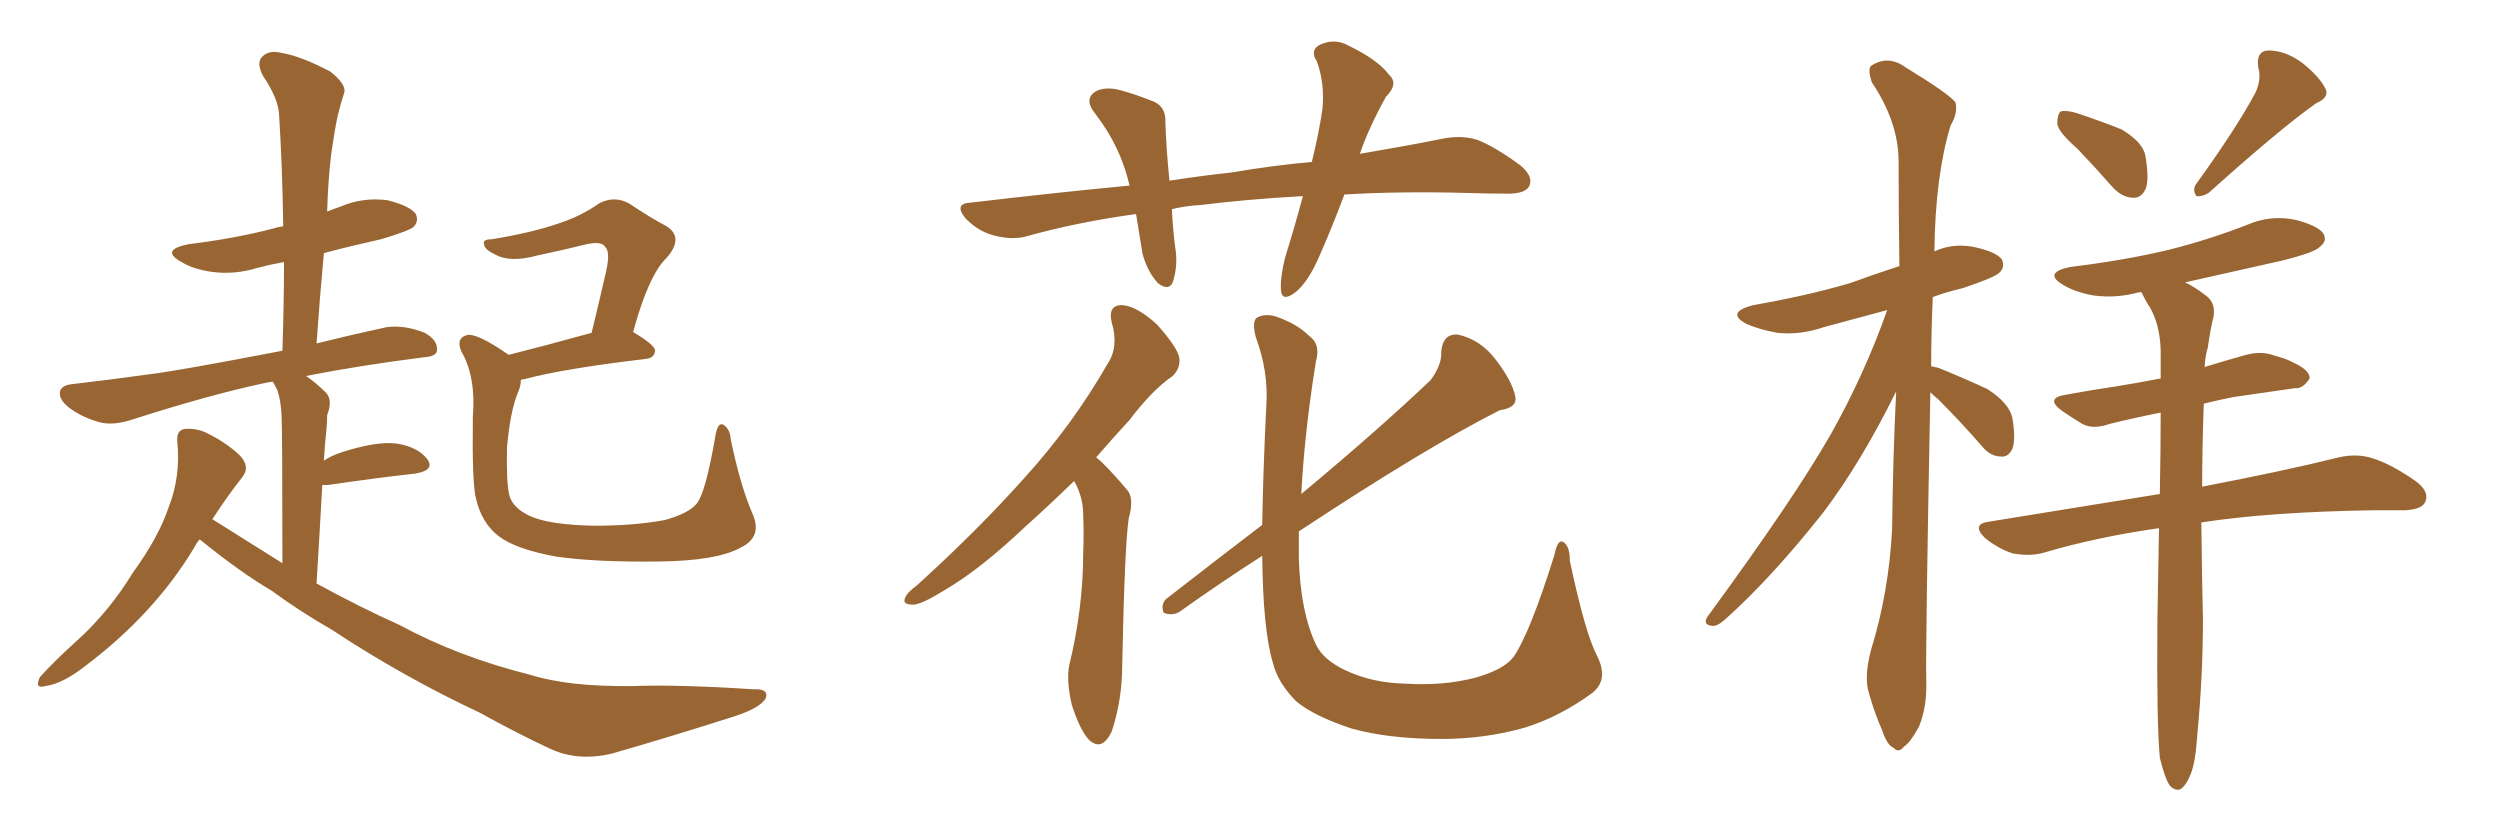 <svg xmlns="http://www.w3.org/2000/svg" xmlns:xlink="http://www.w3.org/1999/xlink" width="450" height="150"><path fill="#996633" padding="10" d="M35.89 97.12L35.89 97.12Q35.30 97.85 34.86 98.73L34.86 98.73Q27.69 110.60 15.23 119.97L15.23 119.97Q11.28 123.05 8.20 123.49L8.20 123.49Q6.15 124.07 7.18 121.88L7.18 121.88Q9.67 119.09 14.21 114.99L14.21 114.99Q19.78 109.86 23.88 103.13L23.88 103.13Q28.56 96.68 30.32 91.41L30.32 91.41Q32.52 85.84 31.93 79.69L31.93 79.69Q31.64 77.34 33.40 77.20L33.40 77.20Q35.60 77.05 37.50 78.08L37.50 78.08Q40.72 79.69 43.07 81.88L43.07 81.88Q45.12 83.94 43.65 85.84L43.65 85.84Q40.87 89.36 38.23 93.46L38.23 93.46Q44.53 97.41 50.83 101.37L50.83 101.37Q50.83 77.78 50.68 74.71L50.68 74.71Q50.54 72.07 49.95 70.31L49.95 70.31Q49.51 69.29 49.07 68.70L49.07 68.70Q48.05 68.85 47.46 68.99L47.46 68.99Q37.79 71.04 23.58 75.59L23.58 75.59Q20.36 76.61 18.02 76.03L18.02 76.03Q14.79 75.15 12.45 73.39L12.45 73.39Q10.40 71.78 10.84 70.31L10.84 70.31Q11.28 69.29 13.04 69.14L13.04 69.14Q19.34 68.41 26.81 67.38L26.81 67.38Q31.79 66.80 50.83 63.13L50.83 63.13Q51.12 54.79 51.12 47.17L51.12 47.17Q48.63 47.61 46.44 48.19L46.44 48.19Q42.19 49.51 38.09 48.93L38.09 48.93Q34.86 48.49 32.67 47.17L32.67 47.17Q28.71 44.97 33.98 43.95L33.98 43.95Q42.33 42.92 49.07 41.16L49.07 41.16Q49.95 40.87 50.98 40.72L50.98 40.72Q50.83 30.32 50.24 20.65L50.24 20.65Q50.10 17.72 47.31 13.62L47.31 13.62Q46.14 11.28 47.17 10.25L47.17 10.25Q48.34 8.94 50.68 9.52L50.68 9.52Q54.20 10.11 59.47 12.89L59.47 12.89Q62.40 15.23 61.96 16.70L61.96 16.70Q61.38 18.46 60.79 20.80L60.79 20.80Q60.21 23.58 59.62 27.69L59.62 27.69Q59.03 32.67 58.89 38.09L58.89 38.09Q59.91 37.65 61.23 37.21L61.23 37.21Q65.33 35.45 69.73 36.04L69.73 36.04Q73.83 37.06 74.85 38.53L74.85 38.53Q75.44 39.84 74.41 40.87L74.41 40.87Q73.54 41.60 68.55 43.07L68.55 43.07Q63.28 44.24 58.30 45.56L58.30 45.56Q57.57 53.32 56.98 61.82L56.98 61.82Q62.84 60.35 69.58 58.89L69.58 58.89Q72.80 58.45 76.46 59.91L76.46 59.91Q78.81 61.23 78.66 62.99L78.66 62.99Q78.66 64.16 76.32 64.31L76.32 64.31Q64.75 65.77 55.08 67.68L55.08 67.68Q56.84 68.85 58.74 70.75L58.74 70.75Q59.91 72.07 58.89 74.71L58.89 74.71Q58.89 76.03 58.74 77.49L58.74 77.49Q58.45 80.13 58.30 82.91L58.30 82.91Q59.62 82.03 61.38 81.45L61.38 81.45Q67.68 79.39 71.34 79.83L71.34 79.83Q75.15 80.42 76.90 82.62L76.90 82.62Q78.37 84.67 74.71 85.25L74.71 85.25Q67.97 85.99 59.03 87.30L59.03 87.30Q58.45 87.30 58.01 87.30L58.01 87.30Q57.57 95.36 56.98 105.03L56.98 105.03Q64.75 109.28 71.92 112.50L71.92 112.50Q82.47 118.21 95.36 121.44L95.36 121.44Q102.25 123.63 113.82 123.49L113.82 123.49Q122.02 123.19 135.64 124.07L135.64 124.07Q138.43 123.93 137.84 125.68L137.84 125.68Q136.82 127.44 132.28 128.91L132.28 128.91Q120.85 132.57 110.16 135.64L110.16 135.64Q104.00 137.11 99.02 134.77L99.02 134.77Q93.02 131.98 86.43 128.32L86.43 128.32Q72.66 121.88 59.77 113.38L59.77 113.38Q53.91 110.01 48.93 106.35L48.93 106.35Q43.21 102.98 36.18 97.27L36.18 97.27Q36.04 97.12 35.89 97.12ZM135.50 92.58L135.50 92.58L135.50 92.58Q137.26 96.68 133.30 98.58L133.30 98.58Q129.05 100.93 118.80 101.07L118.80 101.07Q107.37 101.22 100.20 100.20L100.20 100.20Q92.87 98.88 89.79 96.53L89.79 96.53Q86.72 94.19 85.69 89.79L85.69 89.79Q84.96 87.30 85.11 75L85.11 75Q85.69 67.82 83.06 63.28L83.06 63.28Q82.03 60.94 83.94 60.35L83.94 60.35Q85.69 59.77 91.55 63.87L91.55 63.87Q98.00 62.26 106.49 59.91L106.49 59.91Q107.81 54.49 108.84 49.95L108.84 49.95Q110.01 45.41 108.98 44.53L108.98 44.53Q108.40 43.36 105.62 43.95L105.62 43.95Q101.51 44.97 96.68 46.00L96.68 46.00Q91.85 47.31 89.21 45.85L89.21 45.85Q87.30 44.97 87.16 44.09L87.16 44.09Q86.72 43.07 88.48 43.07L88.48 43.07Q95.80 41.89 100.78 40.14L100.78 40.14Q104.74 38.82 107.81 36.62L107.81 36.62Q110.60 35.16 113.23 36.62L113.23 36.62Q117.19 39.26 119.97 40.72L119.97 40.72Q123.19 42.77 119.97 46.44L119.97 46.44Q116.75 49.51 113.96 59.77L113.96 59.77Q117.92 62.11 117.92 63.13L117.92 63.13Q117.77 64.45 116.31 64.60L116.31 64.60Q101.37 66.36 94.34 68.26L94.34 68.26Q93.90 68.26 93.75 68.41L93.75 68.41Q93.75 69.43 93.31 70.46L93.31 70.46Q91.85 73.83 91.26 80.57L91.26 80.57Q91.11 86.87 91.70 89.21L91.70 89.21Q92.29 91.41 95.36 92.87L95.36 92.87Q98.88 94.48 106.93 94.63L106.93 94.63Q114.26 94.63 119.68 93.60L119.68 93.60Q123.93 92.43 125.39 90.67L125.39 90.67Q127.00 88.77 128.76 78.52L128.76 78.52Q129.20 75.88 130.22 76.46L130.22 76.46Q131.40 77.20 131.54 79.10L131.54 79.10Q133.30 87.60 135.50 92.58ZM241.99 35.01L241.99 35.01Q239.79 40.87 237.60 45.85L237.60 45.85Q235.55 50.68 233.20 52.59L233.20 52.59Q230.71 54.49 230.57 52.15L230.57 52.15Q230.42 49.95 231.30 46.44L231.30 46.44Q233.20 40.28 234.52 35.30L234.52 35.30Q224.12 35.89 216.06 36.91L216.06 36.91Q213.28 37.06 210.94 37.65L210.94 37.65Q211.08 40.87 211.52 44.38L211.52 44.38Q212.11 47.75 211.08 50.83L211.08 50.83Q210.35 52.44 208.45 50.98L208.45 50.98Q206.54 48.93 205.66 45.70L205.66 45.70Q205.08 42.19 204.49 38.53L204.49 38.53Q193.80 39.99 184.42 42.63L184.42 42.63Q181.93 43.21 178.71 42.33L178.71 42.33Q176.07 41.60 173.88 39.40L173.88 39.40Q171.53 36.62 174.76 36.47L174.76 36.47Q189.55 34.72 203.32 33.40L203.32 33.40Q201.71 26.37 197.17 20.51L197.17 20.51Q194.82 17.58 197.61 16.26L197.61 16.26Q199.51 15.53 202.29 16.41L202.29 16.41Q204.35 16.99 206.98 18.02L206.98 18.02Q209.91 18.90 209.77 21.97L209.77 21.97Q209.91 26.66 210.50 32.52L210.50 32.52Q216.21 31.64 221.63 31.05L221.63 31.05Q229.39 29.74 236.13 29.15L236.13 29.15Q237.45 23.73 238.04 19.63L238.04 19.63Q238.48 14.94 237.01 10.99L237.01 10.99Q235.84 9.23 237.30 8.20L237.30 8.20Q240.09 6.74 242.72 8.20L242.72 8.20Q248.14 10.84 250.05 13.48L250.05 13.48Q251.81 15.09 249.46 17.43L249.46 17.43Q246.24 23.29 244.78 27.69L244.78 27.69Q253.42 26.22 260.01 24.90L260.01 24.90Q263.23 24.32 266.02 25.20L266.02 25.20Q269.24 26.51 273.63 29.74L273.63 29.74Q276.12 31.79 275.24 33.54L275.24 33.54Q274.51 34.86 271.44 34.86L271.44 34.86Q267.77 34.86 263.67 34.72L263.67 34.72Q251.81 34.42 241.99 35.01ZM193.36 86.57L193.36 86.57Q188.67 91.11 184.57 94.78L184.57 94.78Q176.37 102.54 170.07 106.20L170.07 106.20Q165.82 108.84 164.36 108.84L164.36 108.84Q162.16 108.84 163.04 107.37L163.04 107.37Q163.33 106.64 165.09 105.32L165.09 105.32Q176.07 95.36 184.42 85.99L184.42 85.99Q193.07 76.46 199.37 65.48L199.37 65.48Q201.42 62.40 200.10 58.01L200.10 58.01Q199.37 54.79 202.15 54.93L202.15 54.93Q204.79 55.22 208.30 58.45L208.30 58.45Q211.82 62.40 212.26 64.31L212.26 64.31Q212.55 66.21 211.08 67.68L211.08 67.68Q207.42 70.17 203.32 75.59L203.32 75.59Q200.10 79.10 197.31 82.32L197.31 82.32Q198.05 82.91 198.63 83.50L198.63 83.50Q200.54 85.40 202.88 88.18L202.88 88.18Q204.20 89.65 203.17 93.31L203.17 93.31Q202.44 98.14 202.00 119.68L202.00 119.68Q202.00 125.98 200.10 131.69L200.10 131.69Q198.34 135.35 196.00 133.15L196.00 133.15Q194.38 131.40 192.92 126.86L192.92 126.86Q191.89 122.31 192.48 119.68L192.48 119.68Q194.97 109.42 194.97 99.61L194.97 99.61Q195.12 96.24 194.97 92.58L194.97 92.58Q194.97 89.65 193.51 86.87L193.51 86.87Q193.36 86.72 193.36 86.57ZM287.55 118.21L287.55 118.21L287.55 118.21Q289.60 122.46 286.52 124.80L286.52 124.80Q280.66 129.05 274.51 130.96L274.51 130.96Q267.33 133.01 259.42 133.01L259.42 133.01Q249.90 133.01 243.16 131.10L243.16 131.10Q236.57 128.91 233.35 126.27L233.35 126.27Q229.98 122.90 229.10 119.24L229.10 119.24Q227.34 113.38 227.20 100.05L227.20 100.05Q219.87 104.74 212.26 110.16L212.26 110.16Q210.94 110.89 209.47 110.30L209.47 110.30Q208.89 108.84 209.91 107.81L209.91 107.81Q219.14 100.63 227.20 94.48L227.20 94.48Q227.34 85.11 227.93 73.10L227.93 73.10Q228.37 66.94 226.03 60.64L226.03 60.64Q225.29 57.71 226.32 57.13L226.32 57.13Q227.78 56.40 229.69 56.98L229.69 56.98Q233.50 58.30 235.69 60.50L235.69 60.50Q237.74 61.96 236.87 65.04L236.87 65.04Q234.81 77.78 234.23 88.92L234.23 88.92Q248.14 77.34 257.52 68.41L257.52 68.41Q259.57 65.63 259.42 63.28L259.42 63.28Q259.72 60.06 262.35 60.21L262.35 60.21Q266.46 61.08 269.24 64.75L269.24 64.75Q272.17 68.55 272.75 71.34L272.75 71.34Q273.19 73.39 269.97 73.83L269.97 73.83Q256.64 80.57 233.79 95.65L233.79 95.65Q233.79 98.14 233.79 100.49L233.79 100.49Q234.08 110.16 236.87 116.02L236.87 116.02Q238.18 118.80 242.29 120.70L242.29 120.70Q246.97 122.90 252.83 123.05L252.83 123.05Q259.72 123.49 265.43 122.02L265.43 122.02Q270.70 120.56 272.46 118.21L272.46 118.21Q275.39 113.96 279.79 99.90L279.79 99.90Q280.37 96.97 281.40 97.56L281.40 97.56Q282.57 98.29 282.57 100.93L282.57 100.93Q285.35 114.11 287.55 118.21ZM347.46 70.61L347.46 70.61Q346.58 116.60 346.73 122.75L346.73 122.75Q346.88 127.15 345.41 130.81L345.41 130.81Q343.80 133.74 342.77 134.33L342.77 134.33Q341.75 135.64 340.87 134.62L340.87 134.62Q339.70 134.18 338.82 131.54L338.82 131.54Q337.35 128.17 336.47 124.95L336.47 124.95Q335.45 122.02 336.77 117.04L336.77 117.04Q339.99 106.64 340.58 95.21L340.58 95.21Q340.72 82.47 341.31 70.46L341.31 70.46Q335.01 83.20 328.27 92.14L328.27 92.14Q318.90 104.00 310.55 111.47L310.55 111.47Q309.08 112.79 308.20 112.65L308.20 112.65Q306.45 112.50 307.32 111.04L307.32 111.04Q323.00 89.65 329.59 78.08L329.59 78.08Q335.60 67.38 339.70 55.81L339.70 55.81Q333.69 57.42 328.27 58.89L328.27 58.89Q324.02 60.35 319.92 59.91L319.92 59.91Q316.70 59.33 314.36 58.30L314.36 58.30Q310.55 56.25 315.53 54.93L315.53 54.93Q324.90 53.32 332.96 50.98L332.96 50.98Q337.35 49.37 341.89 47.90L341.89 47.90Q341.75 37.94 341.75 29.15L341.75 29.15Q341.75 21.97 336.91 14.79L336.91 14.79Q336.18 12.45 336.77 11.87L336.77 11.87Q339.84 9.81 343.07 12.16L343.07 12.16Q350.98 16.99 352.00 18.46L352.00 18.46Q352.44 20.36 351.12 22.56L351.12 22.56Q348.34 31.64 348.19 45.26L348.19 45.26Q351.27 43.80 354.93 44.38L354.93 44.38Q359.33 45.26 360.35 46.73L360.35 46.73Q360.94 48.05 359.91 49.07L359.91 49.07Q359.03 49.95 353.32 51.86L353.32 51.86Q350.24 52.59 347.90 53.47L347.90 53.47Q347.61 60.06 347.61 65.92L347.61 65.92Q348.34 66.06 348.93 66.21L348.93 66.21Q353.61 68.12 357.71 70.02L357.71 70.02Q361.82 72.66 362.26 75.44L362.26 75.44Q362.84 78.96 362.26 80.71L362.26 80.71Q361.52 82.32 360.21 82.18L360.21 82.18Q358.30 82.18 356.84 80.42L356.84 80.42Q352.88 75.88 348.93 71.92L348.93 71.92Q348.05 71.19 347.46 70.61ZM373.97 26.81L373.97 26.81Q370.46 23.73 370.31 22.27L370.31 22.27Q370.31 20.65 370.90 20.07L370.90 20.07Q371.92 19.78 373.83 20.36L373.83 20.36Q378.22 21.83 381.88 23.29L381.88 23.29Q385.55 25.49 386.13 27.83L386.13 27.83Q386.87 31.93 386.28 33.84L386.28 33.84Q385.55 35.60 384.08 35.60L384.08 35.60Q382.03 35.60 380.27 33.69L380.27 33.69Q377.05 30.03 373.97 26.81ZM406.05 16.55L406.05 16.55Q407.08 14.06 406.49 12.16L406.49 12.16Q406.05 9.23 408.25 9.08L408.25 9.08Q411.47 9.08 414.55 11.43L414.55 11.43Q417.63 13.92 418.65 16.11L418.65 16.11Q419.24 17.58 416.89 18.60L416.89 18.60Q410.45 23.14 397.56 34.72L397.56 34.72Q396.39 35.45 395.36 35.30L395.36 35.30Q394.63 34.28 395.21 33.25L395.21 33.25Q402.54 23.14 406.05 16.55ZM388.77 136.38L388.77 136.38L388.77 136.38Q388.18 130.22 388.33 111.62L388.33 111.62Q388.48 102.69 388.62 95.07L388.62 95.07Q377.34 96.68 367.97 99.46L367.97 99.46Q365.48 100.20 362.26 99.61L362.26 99.61Q359.62 98.73 357.28 96.83L357.28 96.83Q354.79 94.34 358.01 93.90L358.01 93.90Q374.27 91.26 388.77 88.92L388.77 88.92Q388.92 81.01 388.92 74.27L388.92 74.27Q383.79 75.29 379.69 76.32L379.69 76.32Q376.76 77.34 374.85 76.32L374.85 76.32Q372.66 75 371.19 73.97L371.19 73.97Q367.97 71.63 371.92 71.04L371.92 71.04Q376.61 70.17 380.71 69.58L380.71 69.58Q384.38 68.99 388.92 68.12L388.92 68.12Q388.92 65.33 388.92 62.99L388.92 62.99Q388.77 58.45 387.01 55.37L387.01 55.37Q386.13 54.05 385.55 52.73L385.55 52.73Q385.40 52.59 385.40 52.59L385.40 52.59Q385.11 52.59 385.11 52.59L385.11 52.59Q380.86 53.76 376.76 53.17L376.76 53.17Q373.54 52.59 371.34 51.27L371.34 51.27Q367.68 49.07 372.66 48.05L372.66 48.05Q382.32 46.88 390.38 44.97L390.38 44.97Q397.85 43.07 404.59 40.43L404.59 40.43Q408.69 38.67 413.09 39.55L413.09 39.55Q417.19 40.58 418.21 42.04L418.21 42.04Q418.95 43.36 417.63 44.38L417.63 44.38Q416.75 45.41 410.89 46.88L410.89 46.88Q401.66 48.93 393.31 50.83L393.31 50.83Q394.92 51.56 396.83 53.03L396.83 53.03Q398.88 54.35 398.44 56.98L398.44 56.98Q397.85 59.33 397.41 62.55L397.41 62.55Q396.97 63.87 396.83 66.06L396.83 66.06Q400.63 64.89 404.30 63.87L404.30 63.87Q407.08 63.13 409.42 64.01L409.42 64.01Q411.62 64.60 412.65 65.19L412.65 65.19Q415.87 66.65 415.72 68.12L415.72 68.12Q414.55 70.02 413.09 69.87L413.09 69.87Q408.11 70.61 401.95 71.48L401.95 71.48Q399.02 72.07 396.68 72.66L396.68 72.66Q396.39 80.86 396.39 87.60L396.39 87.60Q411.62 84.67 421.00 82.32L421.00 82.32Q424.22 81.59 427.00 82.47L427.00 82.47Q430.37 83.50 434.77 86.57L434.77 86.57Q437.40 88.48 436.52 90.38L436.52 90.38Q435.94 91.70 432.86 91.85L432.86 91.85Q430.22 91.85 427.15 91.85L427.15 91.85Q408.54 92.14 396.24 94.04L396.24 94.04Q396.39 106.35 396.53 111.33L396.53 111.33Q396.53 121.73 395.51 132.28L395.51 132.28Q395.21 137.11 394.34 139.31L394.34 139.31Q393.46 141.50 392.43 142.09L392.43 142.09Q391.41 142.38 390.53 141.36L390.53 141.36Q389.65 140.04 388.77 136.38Z"/></svg>